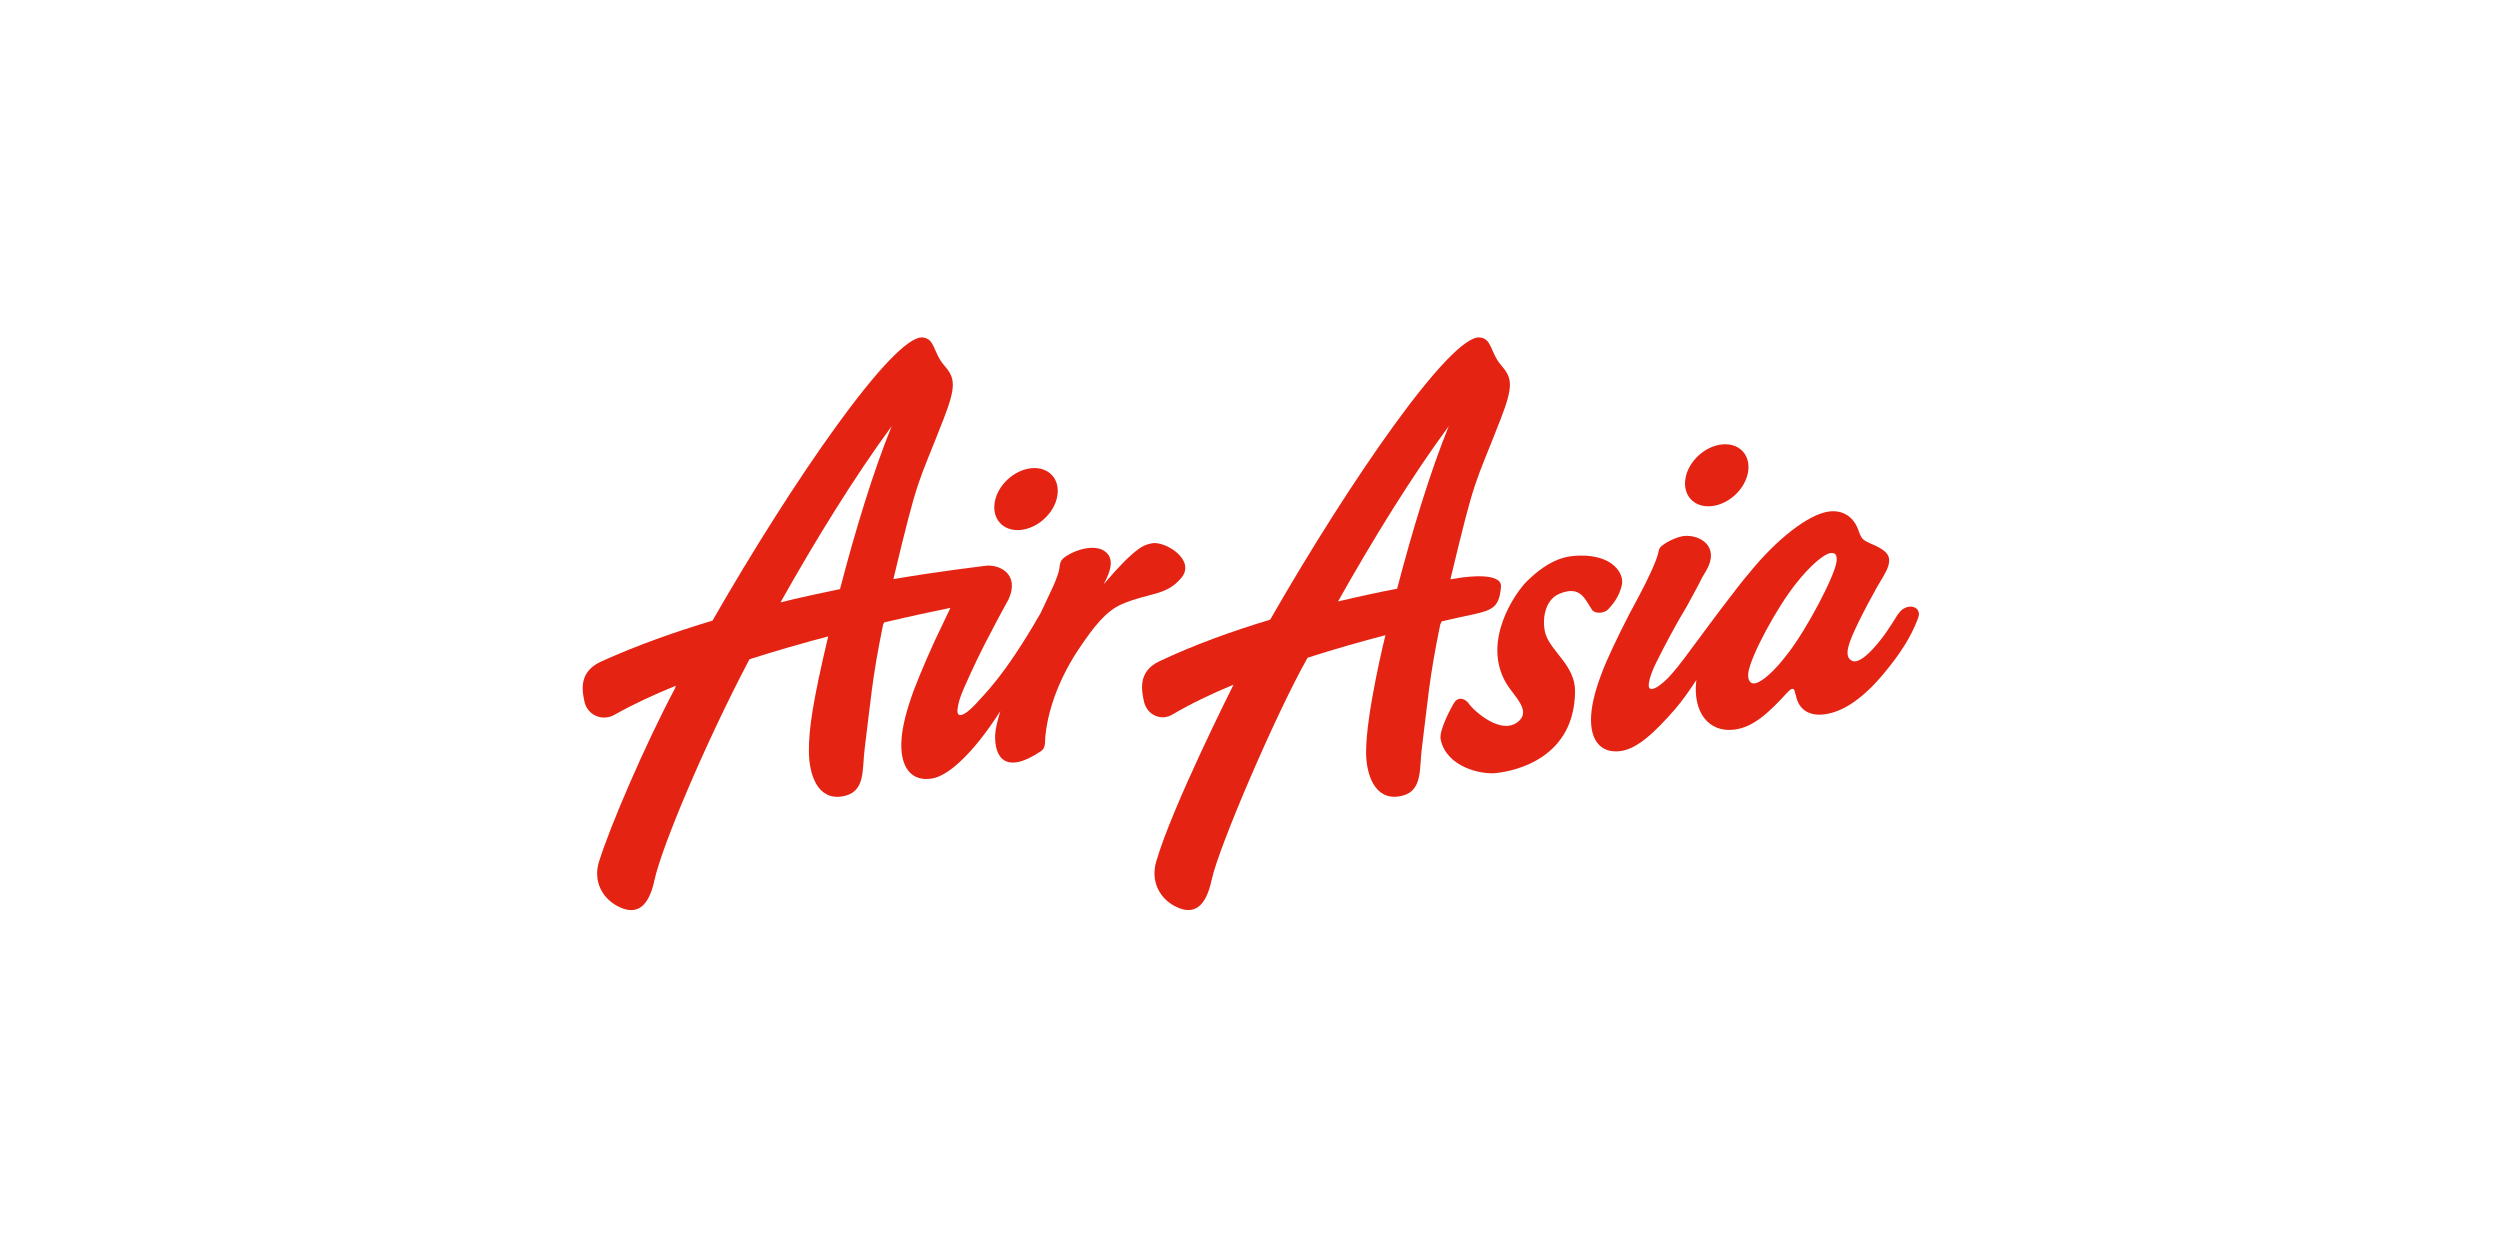 <?xml version="1.0" encoding="UTF-8"?>
<svg id="Layer_1" data-name="Layer 1" xmlns="http://www.w3.org/2000/svg" viewBox="0 0 480 240">
  <defs>
    <style>
      .cls-1 {
        fill: #e42313;
        stroke-width: 0px;
      }
    </style>
  </defs>
  <path class="cls-1" d="M197.46,89.98c-3.36.63-6.29,3.75-6.54,6.98-.26,3.23,2.26,5.34,5.61,4.71,3.36-.63,6.29-3.75,6.54-6.98.26-3.23-2.26-5.34-5.61-4.71Z"/>
  <path class="cls-1" d="M221.13,104.33c-1.39.26-3,.55-9.23,7.85,1.54-2.82,2.03-5.12.15-6.38-1.97-1.33-5.38-.3-7.28.94-1.18.77-1.21,1.15-1.41,2.61-.16.95-1.04,3.09-1.65,4.3l-1.9,4.04c-7.17,12.52-11.18,15.93-12.36,17.36-1.22,1.32-2.22,2.1-2.92,2.23-.52.1-.75-.28-.7-.96.08-1.02.45-2.43,1.28-4.27,1.36-3.11,3.53-7.71,5.23-10.8.92-1.85,3.31-6.19,3.31-6.19,2.25-5.04-2.02-6.79-4.52-6.42-.73.11-8.59,1.01-17.6,2.55,4.93-20.59,4.51-17.52,9.63-30.71,2.5-6.44,2.22-7.92.11-10.35-2.11-2.43-1.74-5.12-4.12-5.34-5.57-.5-24.84,27.32-40.35,54.37-7.31,2.19-14.62,4.79-21.37,7.85-4.48,2.03-3.61,5.77-3.22,7.67.56,2.68,3.47,3.86,5.77,2.56,3.5-1.98,7.51-3.84,11.8-5.59-.13.29-.18.45-.13.42-5.88,11.07-12.49,26.51-14.64,33.37-1.2,3.83.71,7.26,4.01,8.76,3.29,1.5,5.54-.08,6.64-5.23,1.38-6.39,9.72-26.22,18.15-42.23,0,0,.05-.07.11-.17,5.09-1.63,10.23-3.09,15.09-4.38-2.98,12.62-3.74,17.83-3.7,22.17.04,4.27,1.6,9.25,6.28,8.57,4.67-.68,3.9-5.06,4.42-9.13,1.19-9.31,1.37-13.34,3.57-23.99.05-.02.12-.13.19-.31,5.19-1.22,9.61-2.16,12.71-2.79-.44.94-.94,1.98-1.46,3.07-2.05,4.16-4.25,9.28-5.66,12.98-1.32,3.69-2.07,6.6-2.26,9.07-.43,5.46,1.88,8.39,5.97,7.62,3.05-.57,7.73-4.7,12.99-12.91-.59,1.95-.96,3.56-.99,4.56-.16,4.25,1.94,7.76,8.81,3.11.69-.47.78-1.15.8-2.5.37-4.6,2.22-10.69,6.32-16.92,3.21-4.8,5.47-7.52,8.4-8.79,5.2-2.25,8.51-1.54,11.42-5.06,2.84-3.43-3.08-7.12-5.69-6.63ZM161.28,113.11c-3.63.74-7.47,1.58-11.42,2.54,6.81-12.13,14.33-24.28,21.34-33.82-3.49,8.56-7,20.06-9.92,31.28Z"/>
  <path class="cls-1" d="M364.36,117.99c-1.49,2.44-2.83,4.5-4.74,6.58-1.73,1.89-3.11,2.64-3.86,2.37-1.98-.72-.85-3.55,1.19-7.72.96-1.96,2.3-4.48,3.52-6.65,1.74-2.82,2.1-3.62,2.23-4.64.18-1.44-.73-2.4-3.43-3.52-1.71-.76-1.87-.91-2.56-2.89-.98-2.45-3.07-3.66-5.61-3.3-3.87.54-9.94,5.23-15.31,11.87-1.97,2.22-8.65,11.22-9.47,12.36l-1.04,1.39c-2.92,3.99-3.73,4.93-5.04,6.36-1.28,1.26-2.32,1.99-3.02,2.08-.53.07-.74-.32-.65-.99.13-1.02.57-2.41,1.49-4.21,1.51-3.04,3.89-7.54,5.74-10.54,1.01-1.81,2.76-5.07,2.89-5.43l1-1.72c2.52-4.54-1.34-6.73-4.26-6.49-1.15.09-3.05.92-4,1.64-.76.52-.86.7-1.08,1.73-.25,1.28-1.98,5.05-3.78,8.38-2.24,4.06-4.69,9.06-6.28,12.7-1.5,3.62-2.38,6.5-2.69,8.95-.69,5.43,1.46,8.47,5.59,7.9,3.07-.42,6.36-3.37,10.4-8.01,1.29-1.49,2.74-3.51,4.11-5.63-.74,6.05,2.27,10.22,7.42,9.51,3.42-.47,6.31-3,10.03-7.1.49-.49.69-.68.95-.71.26-.04.49.18.52.68l.19.56c.51,2.76,2.58,4.06,5.57,3.64,3.68-.51,7.73-3.25,12.16-8.87,3.58-4.41,5.01-7.64,5.75-9.64.86-2.31-2.37-3.13-3.9-.63ZM343.31,125.41c-2.59,3.44-5.03,5.61-6.43,5.8-.88.12-1.37-.73-1.21-2,.4-3.14,5.47-12.6,9.26-17.29,2.57-3.27,5.28-5.56,6.51-5.73.97-.13,1.33.4,1.17,1.67-.36,2.8-5.79,13.06-9.29,17.54Z"/>
  <path class="cls-1" d="M329.15,97.1c3.36-.63,6.29-3.75,6.54-6.98.26-3.23-2.25-5.34-5.61-4.71-3.36.63-6.29,3.75-6.54,6.98-.26,3.23,2.26,5.34,5.61,4.71Z"/>
  <path class="cls-1" d="M279.91,111.01c-.47.07-.95.15-1.43.22,4.94-20.63,4.52-17.55,9.64-30.75,2.5-6.44,2.22-7.92.11-10.35-2.11-2.43-1.74-5.12-4.12-5.34-5.56-.5-24.76,27.2-40.24,54.19-7.28,2.19-14.6,4.83-21.3,8-4.2,1.98-3.34,5.72-2.95,7.62.55,2.68,3.3,3.89,5.45,2.61,3.46-2.05,7.47-3.97,11.77-5.76-.19.41-11.78,23.39-14.85,33.98-1.12,3.86.71,7.26,4,8.76,3.29,1.5,5.54-.08,6.64-5.23,1.37-6.39,12.4-32.03,18.43-42.68,5.09-1.63,10.19-3.08,14.94-4.33-.01.09-3.69,14.86-3.71,22.4-.01,4.27,1.6,9.25,6.27,8.57,4.67-.68,3.91-5.06,4.42-9.13,1.19-9.31,1.37-13.34,3.57-23.99.07-.02.16-.21.26-.5,1.22-.28,2.4-.55,3.49-.79,5.84-1.28,7.49-1.22,7.89-5.81.24-2.82-6.27-2.02-8.28-1.71ZM278.16,81.82c-3.48,8.54-6.99,20.01-9.91,31.21-3.57.69-7.39,1.51-11.35,2.45,6.78-12.07,14.27-24.17,21.26-33.66Z"/>
  <path class="cls-1" d="M287.31,148.43c-3.01.32-9.6-1.17-10.7-6.45-.39-1.71,2.09-6.29,2.61-7.08.89-1.36,2.28-.56,2.74.13,1.03,1.52,6.58,6.49,9.8,3.28,2.06-2.06-1.14-4.77-2.48-6.98-4.95-8.15,1.73-17.59,3.84-19.68,4.56-4.5,7.77-4.9,10.03-4.97,6.5-.21,8.74,3.46,8.25,5.64-.54,2.38-1.81,3.78-2.69,4.73-.63.68-2.46.88-3.03.04-1.38-2.03-2.19-4.74-6.2-3.12-3.21,1.3-3.4,5.68-2.71,7.82,1.12,3.42,5.67,6.01,5.64,10.94-.1,12.75-11.28,15.28-15.12,15.69Z"/>
</svg>